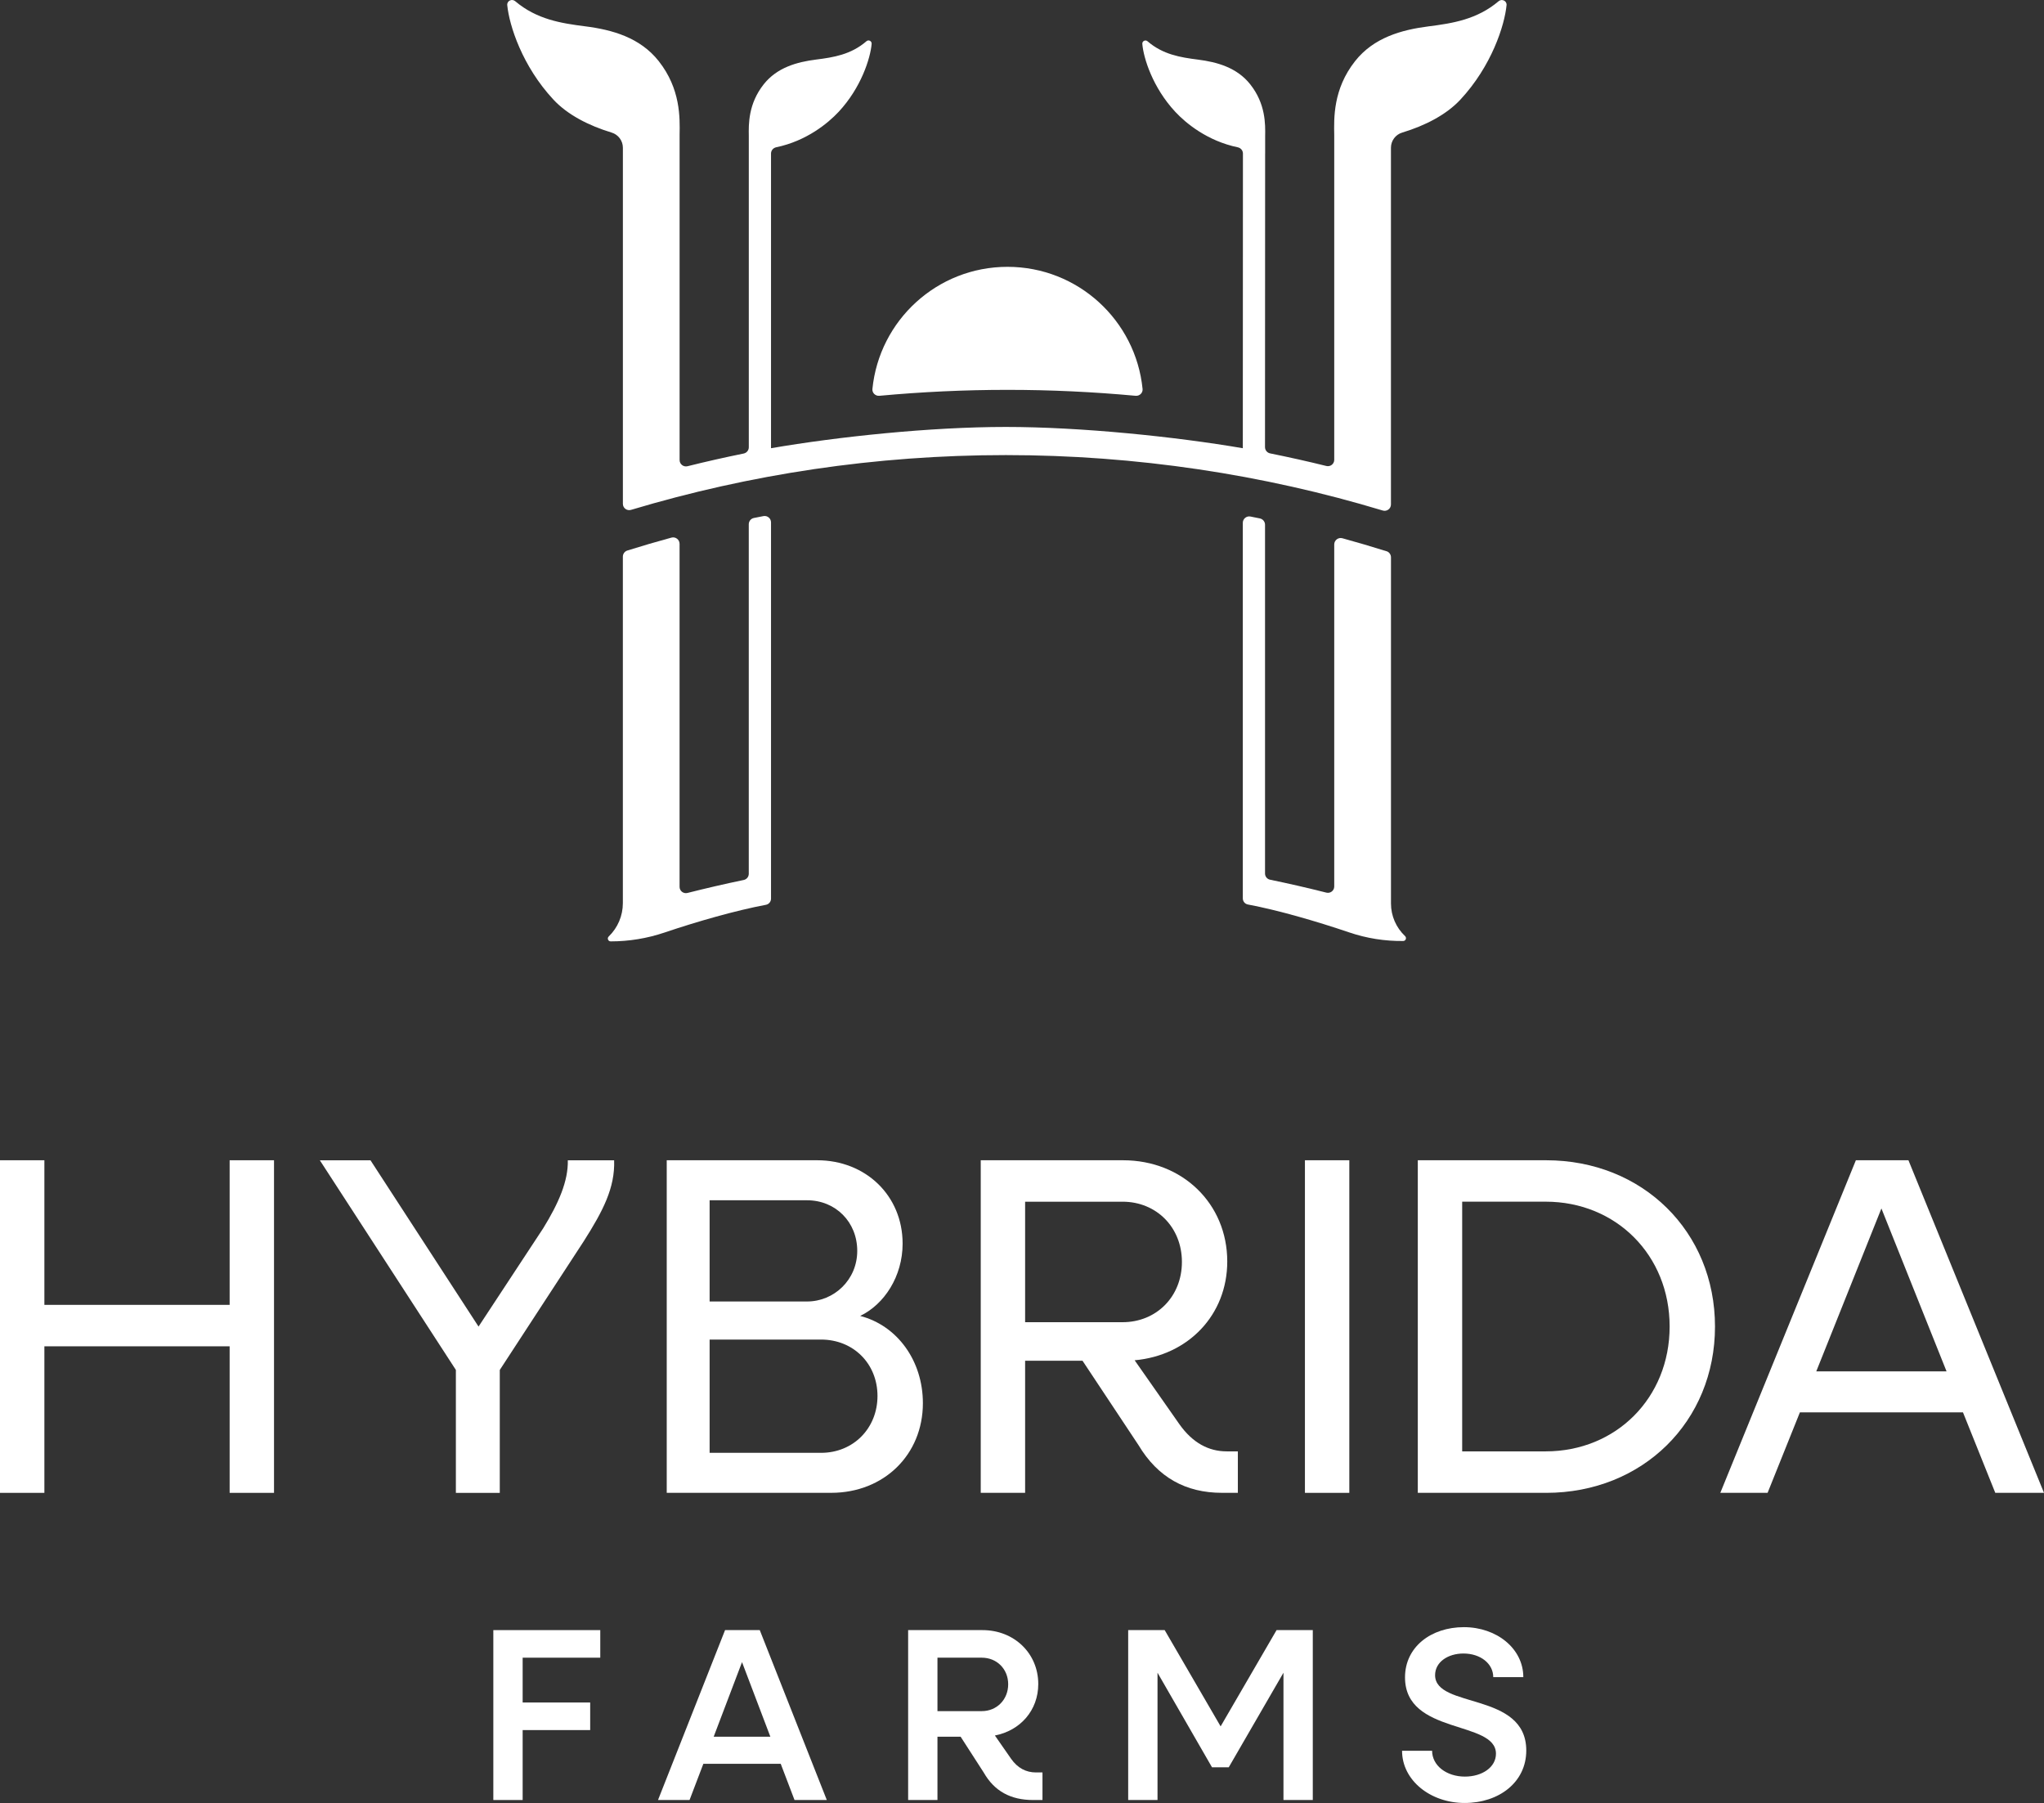 <svg xmlns="http://www.w3.org/2000/svg" width="483" height="426" viewBox="0 0 483 426" fill="none"><rect x="0" y="0" width="483" height="426" fill="#333333" stroke="none"/><g clip-path="url(#clip0_1_5)"><path d="M238.074 92.114C248.286 92.114 258.378 92.593 268.35 93.517C269.281 93.601 270.086 92.833 269.994 91.902C268.371 75.7 254.715 63.045 238.074 63.045C221.432 63.045 207.776 75.7 206.153 91.902C206.061 92.833 206.866 93.601 207.797 93.517C217.77 92.593 227.869 92.114 238.074 92.114Z" fill="white"></path><path d="M298.958 36.267V32.171C299.007 29.33 299.085 24.543 295.436 19.931C292.303 15.969 287.624 14.658 283.05 14.08C278.971 13.558 274.814 12.909 271.152 9.744C270.65 9.314 269.874 9.715 269.931 10.371C270.213 13.741 272.394 20.714 277.736 26.439C280.249 29.132 285.309 33.306 292.472 34.801C293.185 34.949 293.707 35.548 293.707 36.274L293.679 105.904C277.793 103.183 255.491 100.877 237.671 100.877C219.851 100.877 197.959 103.183 182.193 105.904V36.267C182.193 35.541 182.723 34.942 183.428 34.794C190.592 33.299 195.645 29.125 198.164 26.432C203.507 20.707 205.68 13.734 205.97 10.364C206.026 9.701 205.25 9.3 204.749 9.737C201.086 12.909 196.929 13.558 192.85 14.073C188.277 14.651 183.598 15.962 180.464 19.924C176.816 24.535 176.893 29.33 176.943 32.164V105.679C176.943 106.398 176.434 107.011 175.729 107.159C171.29 108.062 166.865 109.056 162.468 110.156C161.508 110.395 160.591 109.676 160.591 108.696V31.79C160.661 27.828 160.838 20.996 155.65 14.432C151.254 8.869 144.683 7.029 138.268 6.218C132.608 5.499 126.835 4.597 121.733 0.275C120.963 -0.374 119.764 0.204 119.863 1.206C120.328 6 123.405 15.638 130.794 23.555C134.111 27.109 139.087 29.675 144.528 31.325C146.109 31.804 147.189 33.257 147.189 34.907V119.046C147.189 120.047 148.148 120.759 149.115 120.47C177.175 112.059 206.908 107.526 237.671 107.526C268.434 107.526 298.534 112.109 326.75 120.626C327.716 120.915 328.683 120.202 328.683 119.194V34.907C328.683 33.257 329.763 31.797 331.344 31.325C336.778 29.682 341.761 27.109 345.071 23.562C352.46 15.638 355.537 6.007 356.002 1.213C356.101 0.212 354.902 -0.367 354.132 0.282C349.03 4.604 343.264 5.506 337.597 6.226C331.182 7.043 324.611 8.876 320.214 14.439C314.978 21.06 315.211 27.969 315.281 31.917V33.447C315.281 33.482 315.281 33.525 315.281 33.56V108.647C315.281 109.627 314.364 110.339 313.411 110.099C309.007 109.006 304.582 108.026 300.136 107.124C299.43 106.983 298.922 106.363 298.922 105.643L298.951 36.274L298.958 36.267Z" fill="white"></path><path d="M182.193 123.425C182.193 122.48 181.325 121.761 180.394 121.944C179.646 122.092 178.89 122.24 178.142 122.388C177.437 122.529 176.936 123.15 176.936 123.869V206.457C176.936 207.169 176.434 207.776 175.743 207.917C171.276 208.847 166.844 209.87 162.447 210.984C161.501 211.223 160.584 210.518 160.584 209.538V128.494C160.584 127.493 159.624 126.759 158.657 127.027C155.164 127.979 151.691 128.994 148.247 130.073C147.612 130.27 147.182 130.863 147.182 131.525V213.402C147.182 216.37 145.975 219.211 143.836 221.277C143.406 221.693 143.702 222.426 144.302 222.426C148.635 222.426 152.933 221.721 157.041 220.332C164.769 217.717 173.866 215.122 180.987 213.783C181.692 213.649 182.193 213.042 182.193 212.323V123.425Z" fill="white"></path><path d="M327.618 130.242C324.174 129.157 320.701 128.134 317.208 127.175C316.241 126.907 315.281 127.641 315.281 128.642V209.461C315.281 210.441 314.364 211.146 313.418 210.906C309.021 209.792 304.589 208.777 300.122 207.853C299.423 207.712 298.929 207.099 298.929 206.394V123.982C298.929 123.262 298.421 122.642 297.723 122.494C296.975 122.339 296.226 122.191 295.478 122.043C294.547 121.859 293.679 122.578 293.679 123.523V212.26C293.679 212.979 294.18 213.585 294.886 213.712C301.999 215.045 311.04 217.667 318.817 220.304C322.925 221.7 327.23 222.384 331.57 222.335C332.17 222.335 332.459 221.594 332.021 221.178C329.89 219.169 328.683 216.377 328.69 213.451V131.681C328.69 131.018 328.26 130.426 327.625 130.228L327.618 130.242Z" fill="white"></path><path d="M0 274.141H10.487V308.307H54.264V274.141H64.751V352.725H54.264V318.101H10.487V352.725H0V274.141Z" fill="white"></path><path d="M107.724 323.684L75.578 274.148H87.547L113.08 313.44L128.36 290.209C132.008 284.287 134.288 279.048 134.175 274.148H145.121C145.347 280.642 142.496 286.106 137.936 293.283L118.098 323.691V352.732H107.724V323.691V323.684Z" fill="white"></path><path d="M157.542 274.141H193.111C204.509 274.141 213.288 282.454 213.288 293.84C213.288 301.581 208.955 308.188 203.26 310.923C212.039 313.2 218.08 321.513 218.08 331.539C218.08 343.722 208.849 352.718 196.421 352.718H157.549V274.134L157.542 274.141ZM167.683 283.596V307.511H190.712C197.099 307.511 202.568 302.385 202.568 295.553C202.568 288.721 197.437 283.596 190.712 283.596H167.683ZM167.683 316.507V343.27H194.014C201.651 343.27 207.353 337.461 207.353 329.832C207.353 322.204 201.651 316.507 194.014 316.507H167.683Z" fill="white"></path><path d="M231.75 274.141H265.379C279.402 274.141 290.002 284.392 290.002 298.056C290.002 310.698 280.771 320.265 268.117 321.4L278.717 336.544C281.794 340.873 285.556 342.925 289.889 342.925H292.507V352.718H288.746C280.199 352.718 273.586 349.073 269.027 341.444L255.802 321.513H242.237V352.718H231.75V274.134V274.141ZM242.237 283.934V312.404H265.266C273.248 312.404 279.289 306.369 279.289 298.169C279.289 289.969 273.248 283.934 265.266 283.934H242.237Z" fill="white"></path><path d="M308.358 274.141H318.845V352.725H308.358V274.141Z" fill="white"></path><path d="M335.028 274.141H365.353C388.156 274.141 405.256 290.999 405.256 313.433C405.256 335.868 388.156 352.725 365.353 352.725H335.028V274.141ZM345.515 283.934V342.925H365.241C381.882 342.925 394.536 330.284 394.536 313.426C394.536 296.569 381.882 283.927 365.241 283.927H345.515V283.934Z" fill="white"></path><path d="M438.539 274.141H450.967L483 352.725H471.489L463.853 333.703H425.32L417.684 352.725H406.512L438.546 274.141H438.539ZM459.972 324.023L444.58 285.528L429.187 324.023H459.965H459.972Z" fill="white"></path><path d="M116.574 385.157H141.846V391.672H123.504V402.261H139.461V408.776H123.504V425.302H116.574V385.157Z" fill="white"></path><path d="M171.318 385.157H179.533L195.376 425.302H187.747L184.487 416.75H166.201L162.941 425.302H155.488L171.332 385.157H171.318ZM182.038 410.348L175.341 392.722L168.643 410.348H182.038Z" fill="white"></path><path d="M214.594 385.157H232.181C239.633 385.157 245.343 390.628 245.343 397.897C245.343 404.123 241.094 408.896 235.095 410.059L238.942 415.587C240.459 417.737 242.435 418.787 244.82 418.787H246.338V425.302H244.122C238.822 425.302 234.975 423.208 232.477 418.844L227.001 410.348H221.524V425.302H214.594V385.157ZM221.524 391.672V404.299H232.004C235.554 404.299 238.236 401.563 238.236 397.953C238.236 394.344 235.554 391.672 232.004 391.672H221.524Z" fill="white"></path><path d="M266.6 385.157H275.217L288.435 407.902L301.654 385.157H310.214V425.302H303.284V395.225L290.355 417.568H286.396L273.523 395.225V425.302H266.592V385.157H266.6Z" fill="white"></path><path d="M331.302 413.662H338.408C338.408 417.152 341.789 419.767 346.157 419.767C350.237 419.767 353.497 417.561 353.497 414.36C353.497 406.393 332.007 409.996 332.007 396.325C332.007 389.112 338.183 384.459 345.924 384.459C353.666 384.459 359.962 389.521 359.962 396.268H352.855C352.855 393.068 349.827 390.685 345.812 390.685C342.198 390.685 339.114 392.666 339.114 395.803C339.114 403.777 360.66 399.646 360.66 413.605C360.66 421.107 354.196 426 346.101 426C338.006 426 331.309 420.649 331.309 413.669L331.302 413.662Z" fill="white"></path></g><defs><clipPath id="clip0_1_5"><rect width="483" height="426" fill="white"></rect></clipPath></defs></svg>